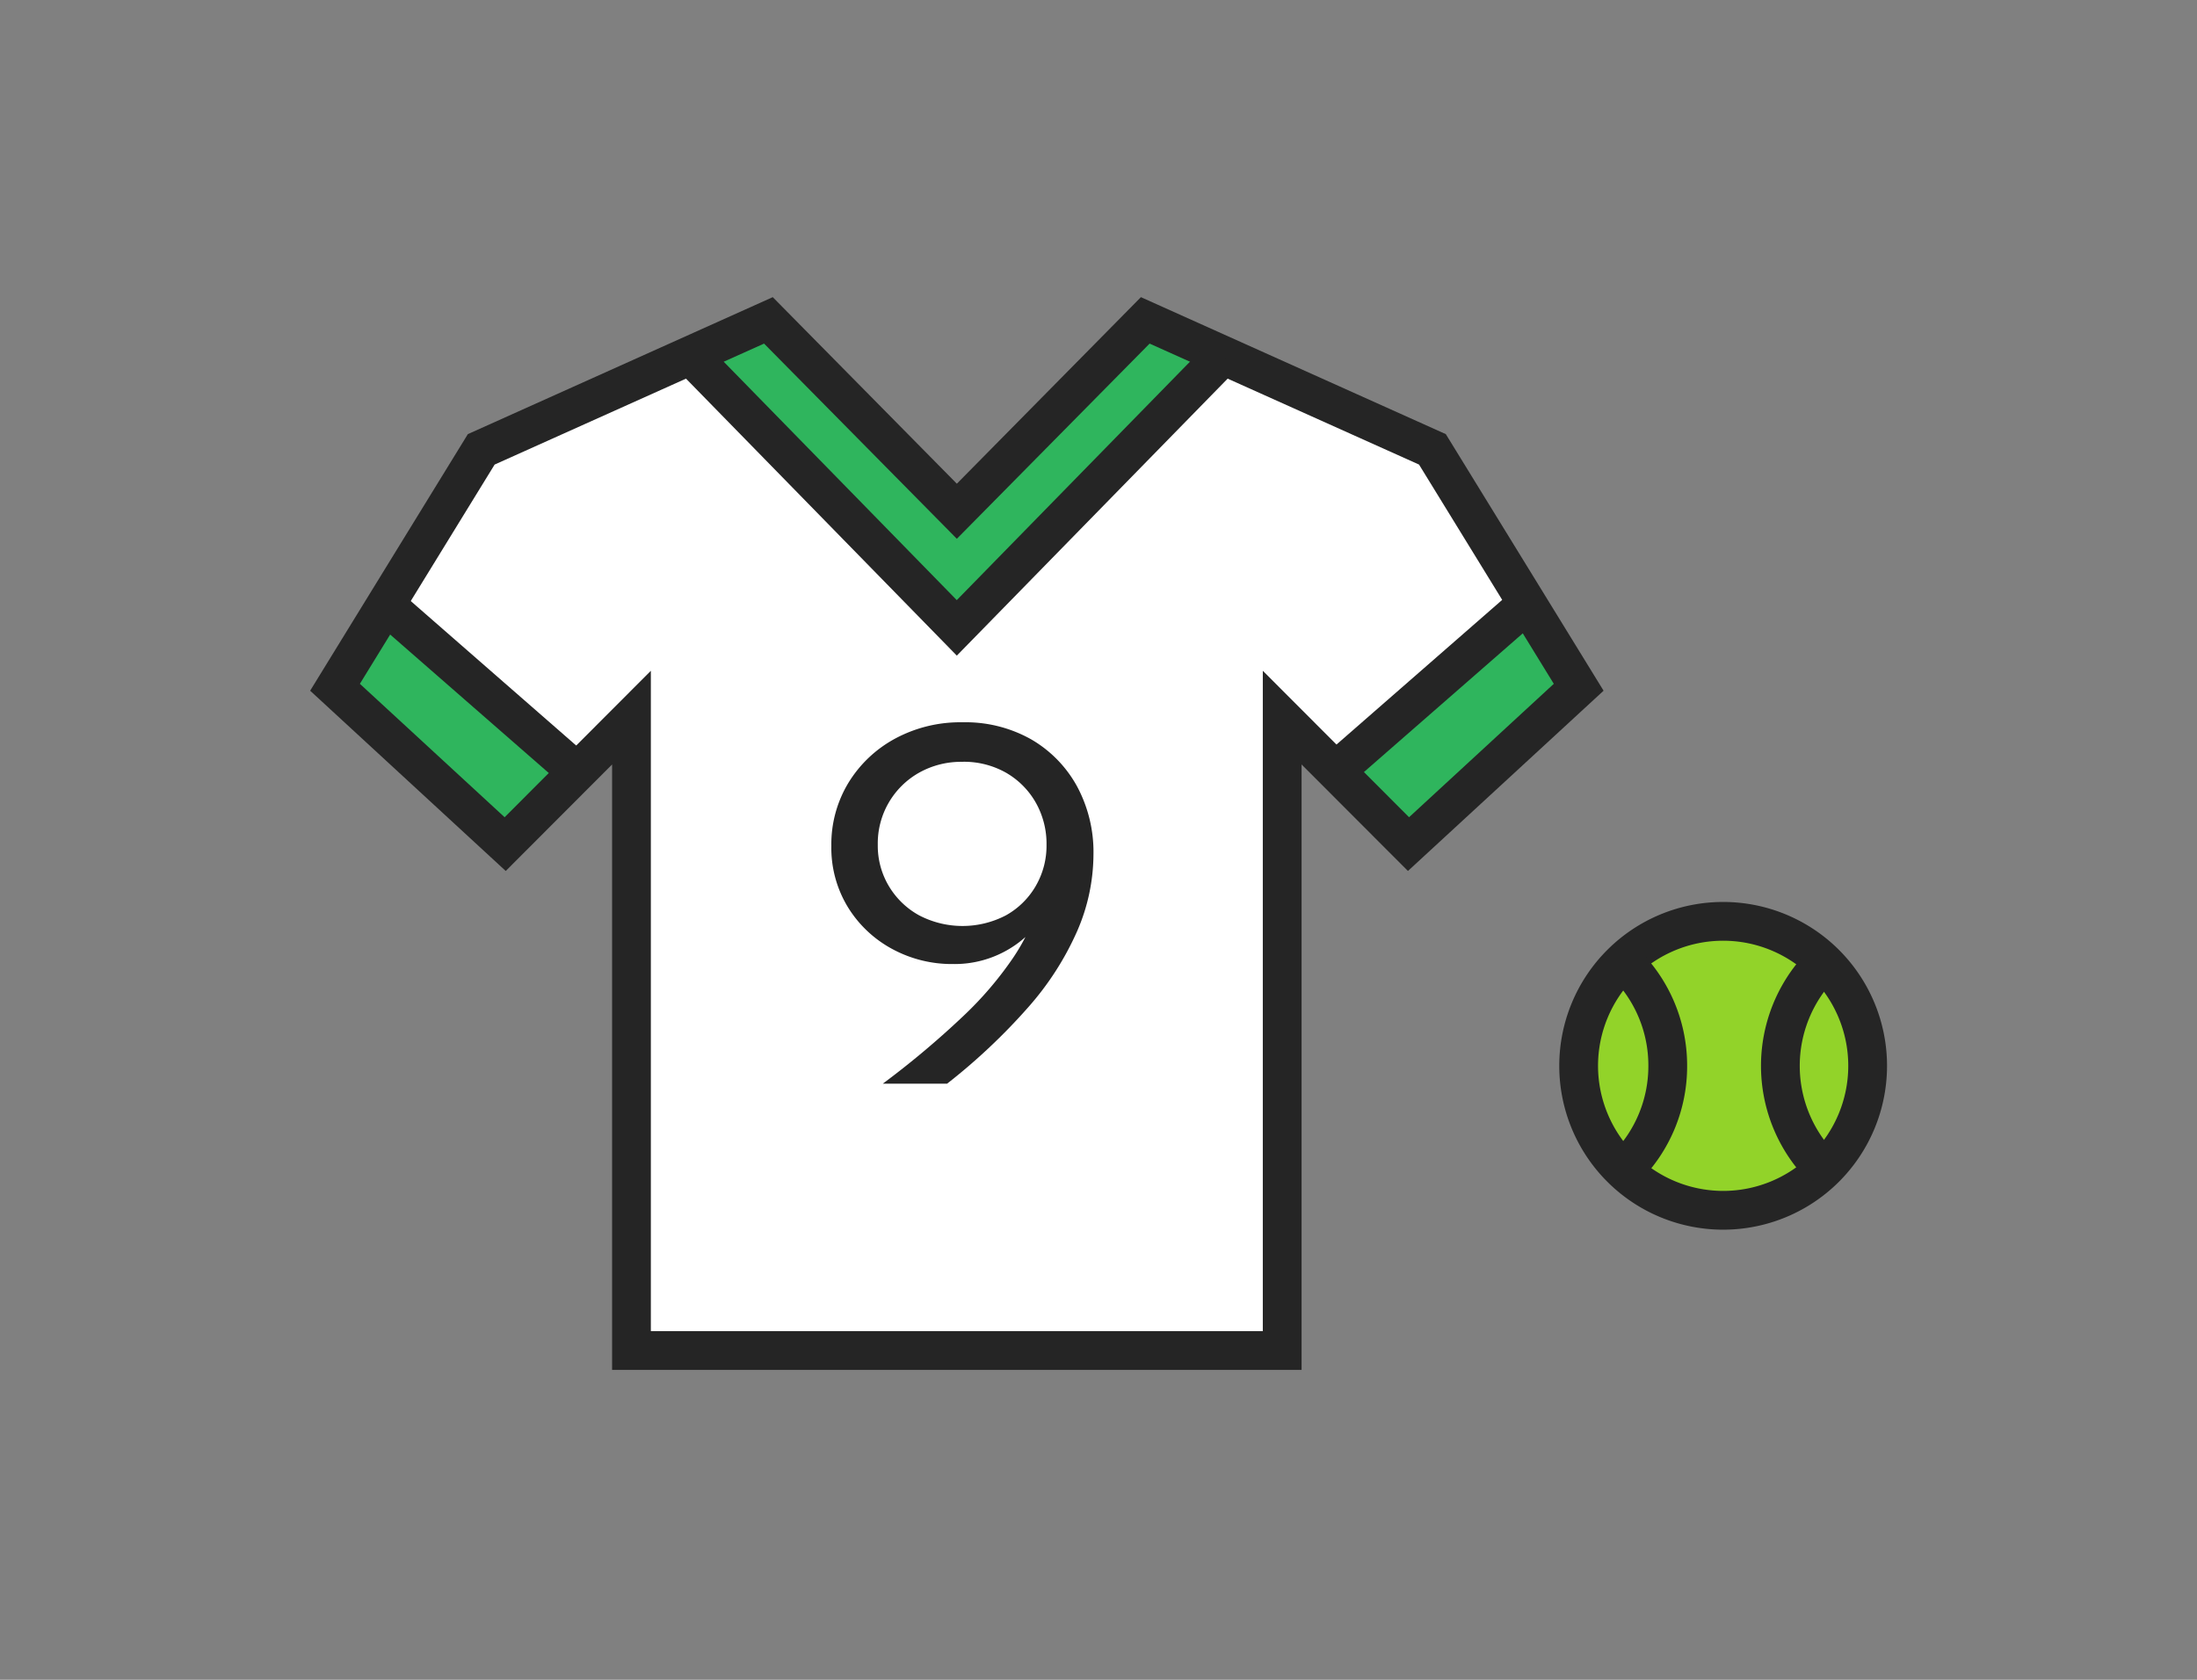 <svg xmlns="http://www.w3.org/2000/svg" xmlns:xlink="http://www.w3.org/1999/xlink" width="170" height="130" viewBox="0 0 170 130">
  <rect x="0" y="0" width="170" height="130" fill="#808080" stroke="none"/>
  <defs>
    <clipPath id="clip-path">
      <rect id="長方形_3304" data-name="長方形 3304" width="170" height="130" transform="translate(1075 3294)" fill="none" stroke="#707070" stroke-width="1"/>
    </clipPath>
  </defs>
  <g id="マスクグループ_458" data-name="マスクグループ 458" transform="translate(-1075 -3294)" clip-path="url(#clip-path)">
    <g id="グループ_11044" data-name="グループ 11044" transform="translate(12.596 23.741)">
      <g id="グループ_11046" data-name="グループ 11046" transform="translate(0.531 -0.358)">
        <g id="グループ_11041" data-name="グループ 11041" transform="translate(1087.55 3295.259)">
          <g id="グループ_11038" data-name="グループ 11038" transform="translate(0 0)">
            <g id="グループ_11037" data-name="グループ 11037" transform="translate(0 0)">
              <path id="パス_28462" data-name="パス 28462" d="M85.556,10.577,63.337.6,48.757,15.373,34.176.6l-22.22,9.978L.641,28.99,13.808,41.128,23.58,31.34V80.32H73.932V31.34L83.7,41.128,96.872,28.99Z" transform="translate(-0.395 -0.445)" fill="#fff"/>
              <path id="パス_28463" data-name="パス 28463" d="M-4620.251-6736.726l-4.2,6.618,13.54,12.193,5.52-5.967Z" transform="translate(4624.45 6758.764)" fill="#2fb55d"/>
              <path id="パス_28464" data-name="パス 28464" d="M-4609.59-6736.726l4.2,6.618-13.541,12.193-5.519-5.967Z" transform="translate(4701.866 6758.764)" fill="#2fb55d"/>
              <path id="パス_28465" data-name="パス 28465" d="M-4582.374-6766.99l5.984-2.752,14.4,14.9,14.756-14.9,5.665,2.752-20.421,21.174Z" transform="translate(4610.46 6769.742)" fill="#2fb55d"/>
              <path id="パス_28466" data-name="パス 28466" d="M34.512-1.2,48.757,13.237,63-1.2,86.592,9.4,98.8,29.257,83.662,43.208l-8.23-8.243V81.82H22.08V34.966l-8.229,8.243L-1.283,29.257,10.92,9.4Zm14.245,18.7L33.84,2.394,12.992,11.756,2.565,28.724l11.2,10.325L25.08,27.715V78.82H72.432V27.715L83.748,39.049l11.2-10.325L84.52,11.756,63.673,2.394Z" transform="translate(-0.395 -0.445)" fill="#252525"/>
            </g>
          </g>
          <path id="パス_28467" data-name="パス 28467" d="M61.688,27.816,40,5.63l2.145-2.1,19.54,19.991L81.23,3.533l2.145,2.1Z" transform="translate(-13.328 -1.719)" fill="#252525"/>
          <path id="線_1014" data-name="線 1014" d="M13.83,14.067-.987,1.13.987-1.13,15.8,11.807Z" transform="translate(4.164 22.169)" fill="#252525"/>
          <path id="線_1015" data-name="線 1015" d="M.987,14.067l-1.973-2.26L13.83-1.13,15.8,1.13Z" transform="translate(77.582 22.169)" fill="#252525"/>
          <g id="グループ_11040" data-name="グループ 11040" transform="translate(38.655 31.256)">
            <g id="グループ_11039" data-name="グループ 11039">
              <path id="パス_28468" data-name="パス 28468" d="M67.25,46.326a10.351,10.351,0,0,1,5.318,1.32,9.449,9.449,0,0,1,3.539,3.616,10.721,10.721,0,0,1,1.282,5.318,14.991,14.991,0,0,1-1.262,5.911,22.731,22.731,0,0,1-3.788,5.892,46.571,46.571,0,0,1-6.275,5.911H61.09a68.5,68.5,0,0,0,6.236-5.241,27.413,27.413,0,0,0,3.846-4.5,15.916,15.916,0,0,0,2.009-4.189l.688.343A8.051,8.051,0,0,1,70.9,63.849a8.2,8.2,0,0,1-4.381,1.186,9.669,9.669,0,0,1-4.706-1.167,9.068,9.068,0,0,1-3.424-3.233,8.808,8.808,0,0,1-1.282-4.744,9.171,9.171,0,0,1,1.32-4.878,9.536,9.536,0,0,1,3.616-3.425,10.618,10.618,0,0,1,5.2-1.262m0,3.061a6.631,6.631,0,0,0-3.348.841,6.279,6.279,0,0,0-3.195,5.586,6.093,6.093,0,0,0,.86,3.195A6.2,6.2,0,0,0,63.9,61.267a7.259,7.259,0,0,0,6.715,0,6.09,6.09,0,0,0,2.3-2.257,6.2,6.2,0,0,0,.842-3.195,6.456,6.456,0,0,0-.842-3.291,6.205,6.205,0,0,0-2.3-2.3,6.607,6.607,0,0,0-3.367-.841" transform="translate(-57.111 -46.326)" fill="#252525"/>
            </g>
          </g>
        </g>
        <g id="グループ_11043" data-name="グループ 11043" transform="translate(1184.026 3341.92)">
          <g id="グループ_11042" data-name="グループ 11042" transform="translate(0 0)">
            <circle id="楕円形_209" data-name="楕円形 209" cx="11.181" cy="11.181" r="11.181" fill="#92d329"/>
            <path id="楕円形_209_-_アウトライン" data-name="楕円形 209 - アウトライン" d="M11.181-1.5A12.681,12.681,0,0,1,23.862,11.181,12.681,12.681,0,0,1,11.181,23.862,12.681,12.681,0,0,1-1.5,11.181,12.681,12.681,0,0,1,11.181-1.5Zm0,22.362A9.681,9.681,0,1,0,1.5,11.181,9.692,9.692,0,0,0,11.181,20.862Z" fill="#252525"/>
            <path id="パス_28469" data-name="パス 28469" d="M26.207,22.389A12.682,12.682,0,0,1,26.1,4.345l2.121,2.121A9.682,9.682,0,0,0,28.3,20.242Z" transform="translate(-8.274 -2.131)" fill="#252525"/>
            <path id="パス_28470" data-name="パス 28470" d="M6.9,22.2,4.777,20.074a9.617,9.617,0,0,0,2.835-6.845,9.6,9.6,0,0,0-2.983-6.99L6.7,4.073A12.635,12.635,0,0,1,9.561,8.166a12.6,12.6,0,0,1,1.051,5.063A12.6,12.6,0,0,1,6.9,22.2Z" transform="translate(-2.218 -2.048)" fill="#252525"/>
          </g>
        </g>
      </g>
    </g>
  </g>
</svg>
